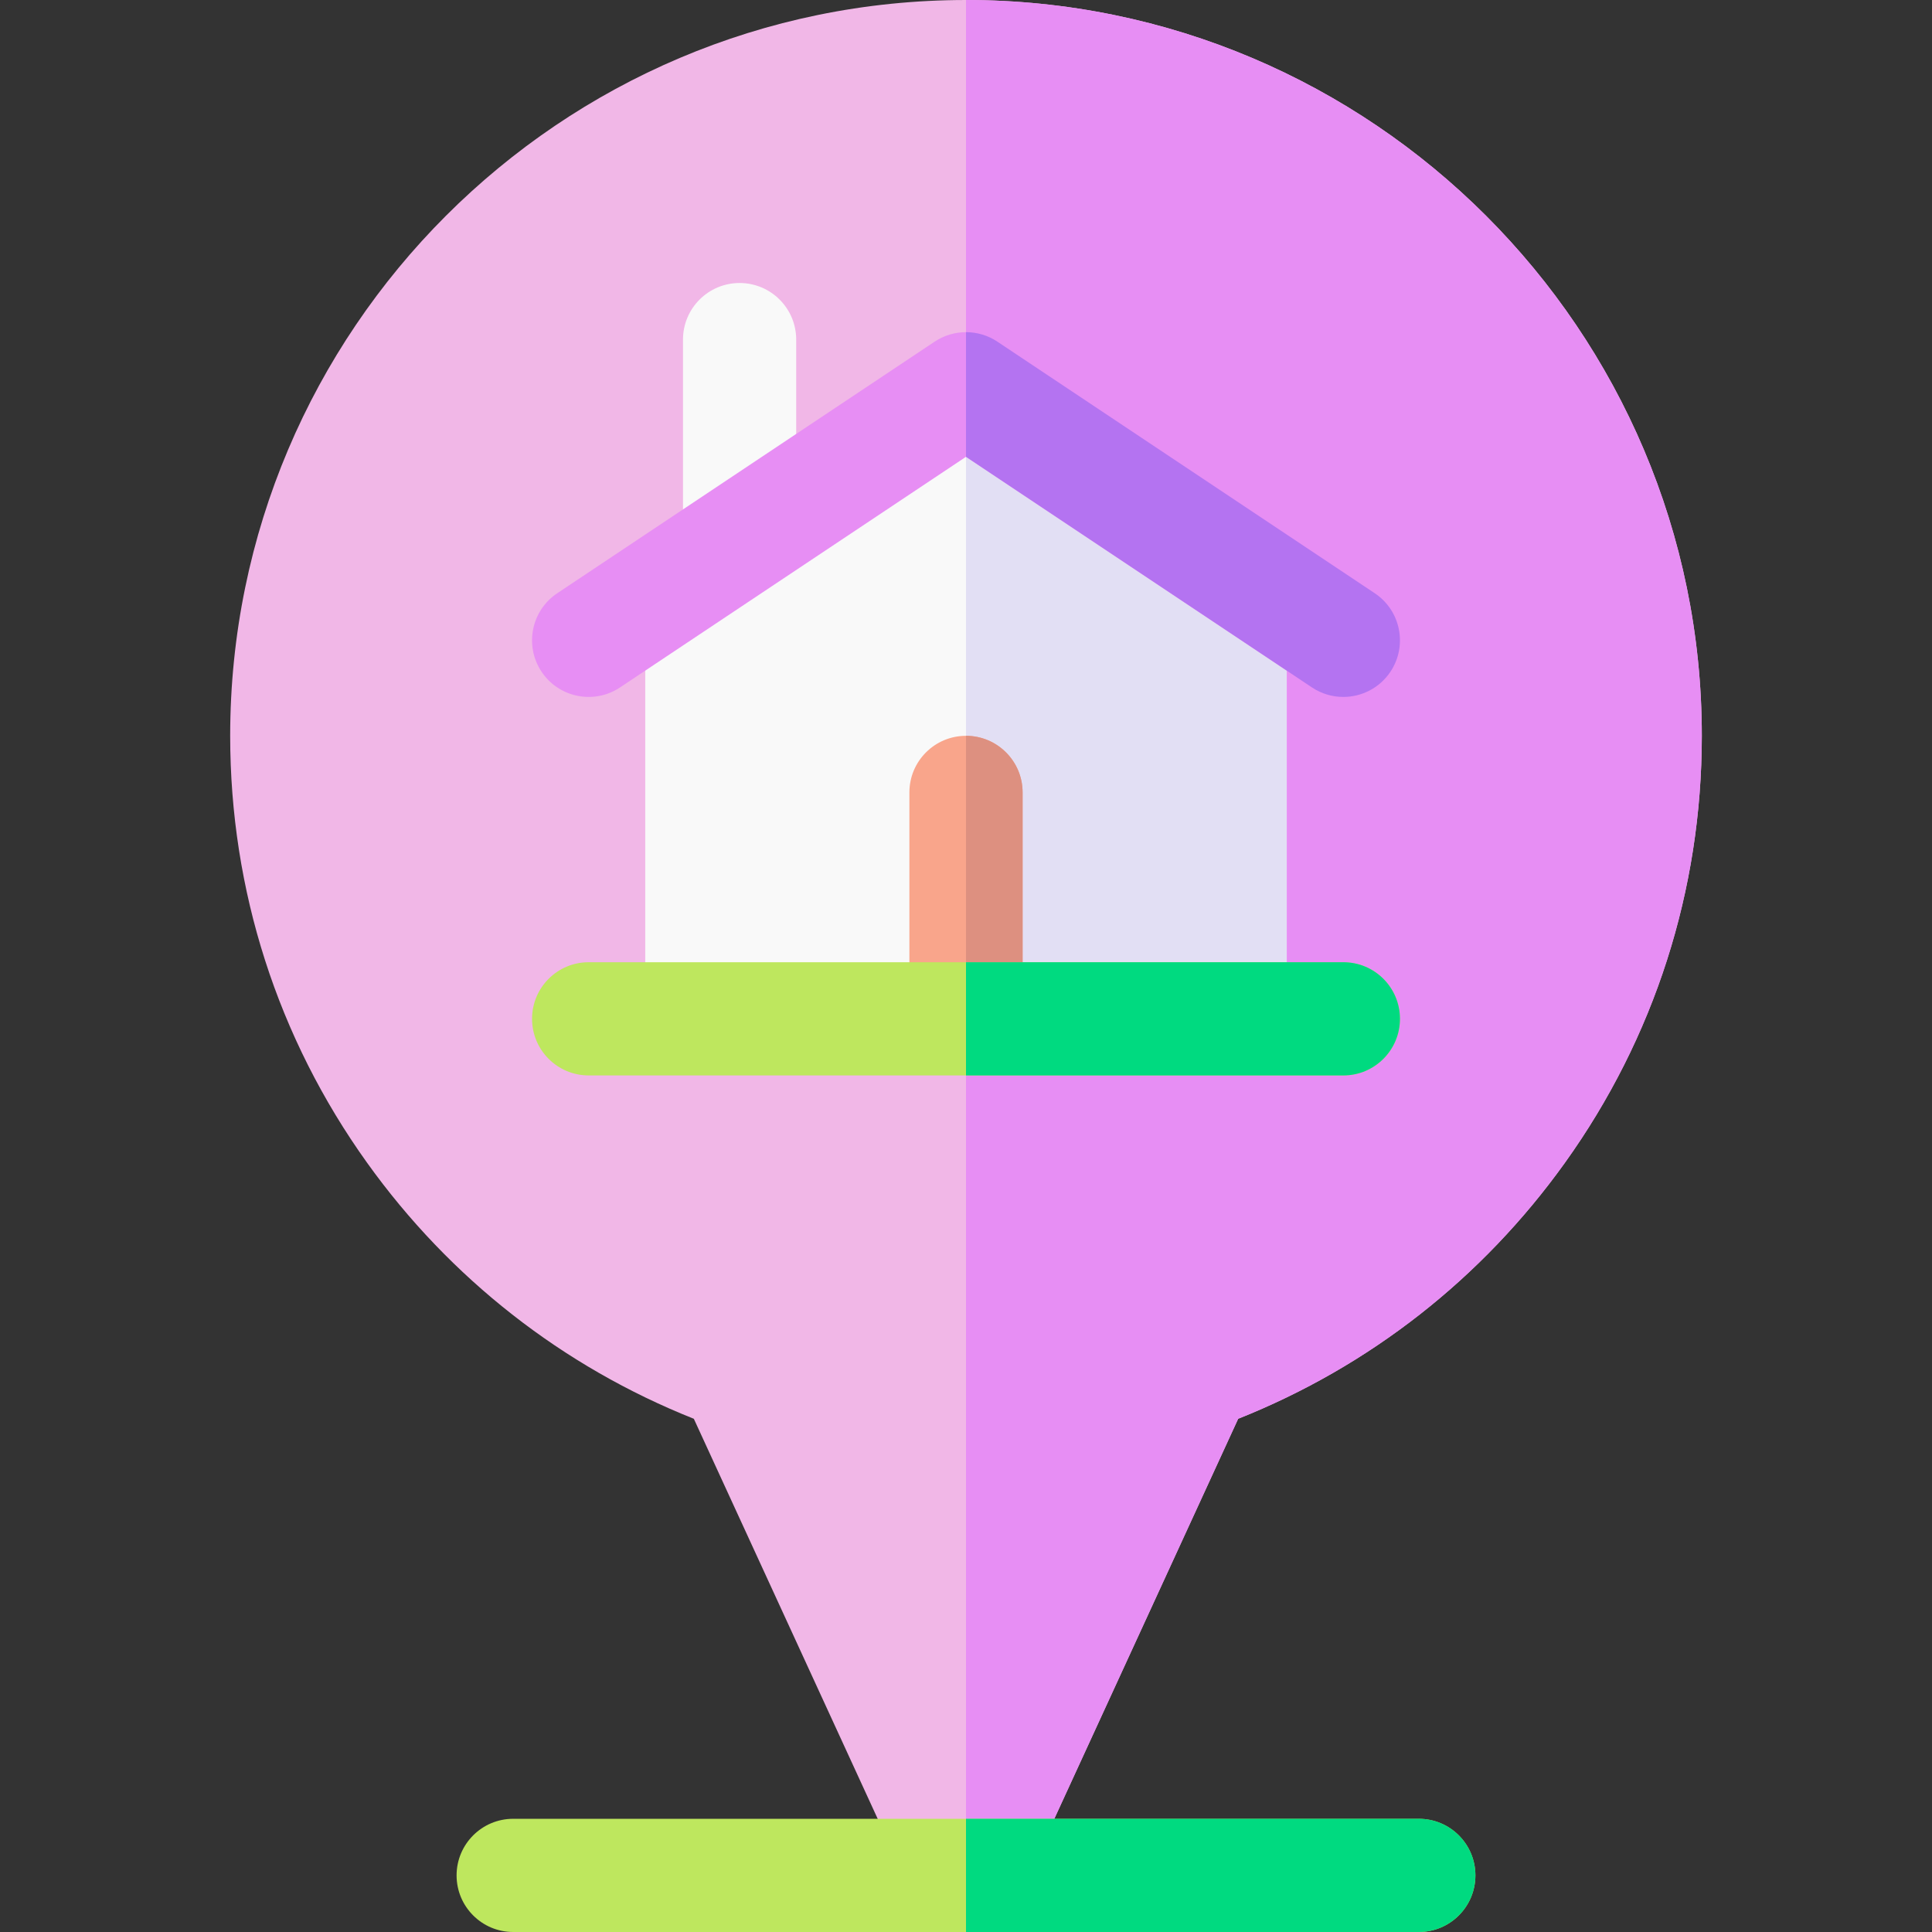 <svg id="Capa_1" enable-background="new 0 0 512 512" height="512" viewBox="0 0 512 512" width="512" xmlns="http://www.w3.org/2000/svg"><rect x="0" y="0" width="512" height="512" fill="#333333" stroke="none"/><g><g><path d="m242.371 503.265-58.5-127.274c-34.807-13.856-64.645-37.21-86.587-67.842-23.737-33.138-36.284-72.264-36.284-113.149 0-107.523 87.477-195 195-195s195 87.477 195 195c0 40.885-12.547 80.011-36.284 113.149-21.942 30.631-51.78 53.985-86.587 67.842l-58.5 127.274z" fill="#f1b7e7"/></g><g><path d="m256 0v503.265h13.629l58.5-127.274c34.807-13.856 64.645-37.21 86.587-67.842 23.737-33.138 36.284-72.264 36.284-113.149 0-107.523-87.477-195-195-195z" fill="#e78ef4"/></g><g><g><g><path d="m171 270v-113c0-5.286 2.782-10.182 7.324-12.887l70-41.693c4.729-2.817 10.622-2.817 15.352 0l70 41.693c4.542 2.705 7.324 7.601 7.324 12.887v113z" fill="#f9f9f9"/></g><g><path d="m341 157c0-5.286-2.782-10.182-7.324-12.887l-70-41.693c-2.365-1.409-5.02-2.113-7.676-2.113v169.693h85z" fill="#e2dff4"/></g><g><path d="m241 270v-60c0-8.284 6.716-15 15-15s15 6.716 15 15v60z" fill="#f9a58b"/></g><g><path d="m271 210c0-8.284-6.716-15-15-15v75h15z" fill="#dd9080"/></g><g><path d="m196 158.027c-8.284 0-15-6.716-15-15v-53.027c0-8.284 6.716-15 15-15s15 6.716 15 15v53.027c0 8.284-6.716 15-15 15z" fill="#f9f9f9"/></g><g><path d="m355.986 184.695c-2.859 0-5.75-.816-8.307-2.521l-91.679-61.119-91.68 61.12c-6.892 4.594-16.207 2.732-20.801-4.161-4.595-6.893-2.732-16.206 4.161-20.801l100-66.667c5.038-3.358 11.603-3.358 16.641 0l100 66.667c6.893 4.596 8.756 13.909 4.161 20.801-2.892 4.336-7.649 6.681-12.496 6.681z" fill="#e78ef4"/></g><g><path d="m364.32 157.213-100-66.667c-2.519-1.679-5.42-2.519-8.32-2.519v33.028l91.68 61.12c2.557 1.705 5.447 2.521 8.307 2.521 4.847 0 9.604-2.346 12.495-6.681 4.594-6.893 2.731-16.206-4.162-20.802z" fill="#b473f1"/></g><g><path d="m356 285h-200c-8.284 0-15-6.716-15-15s6.716-15 15-15h200c8.284 0 15 6.716 15 15s-6.716 15-15 15z" fill="#bee75e"/></g><g><path d="m356 255h-100v30h100c8.284 0 15-6.716 15-15s-6.716-15-15-15z" fill="#00da80"/></g></g><g><path d="m376 512h-240c-8.284 0-15-6.716-15-15s6.716-15 15-15h240c8.284 0 15 6.716 15 15s-6.716 15-15 15z" fill="#bee75e"/></g><g><path d="m376 482h-120v30h120c8.284 0 15-6.716 15-15s-6.716-15-15-15z" fill="#00da80"/></g></g></g></svg>